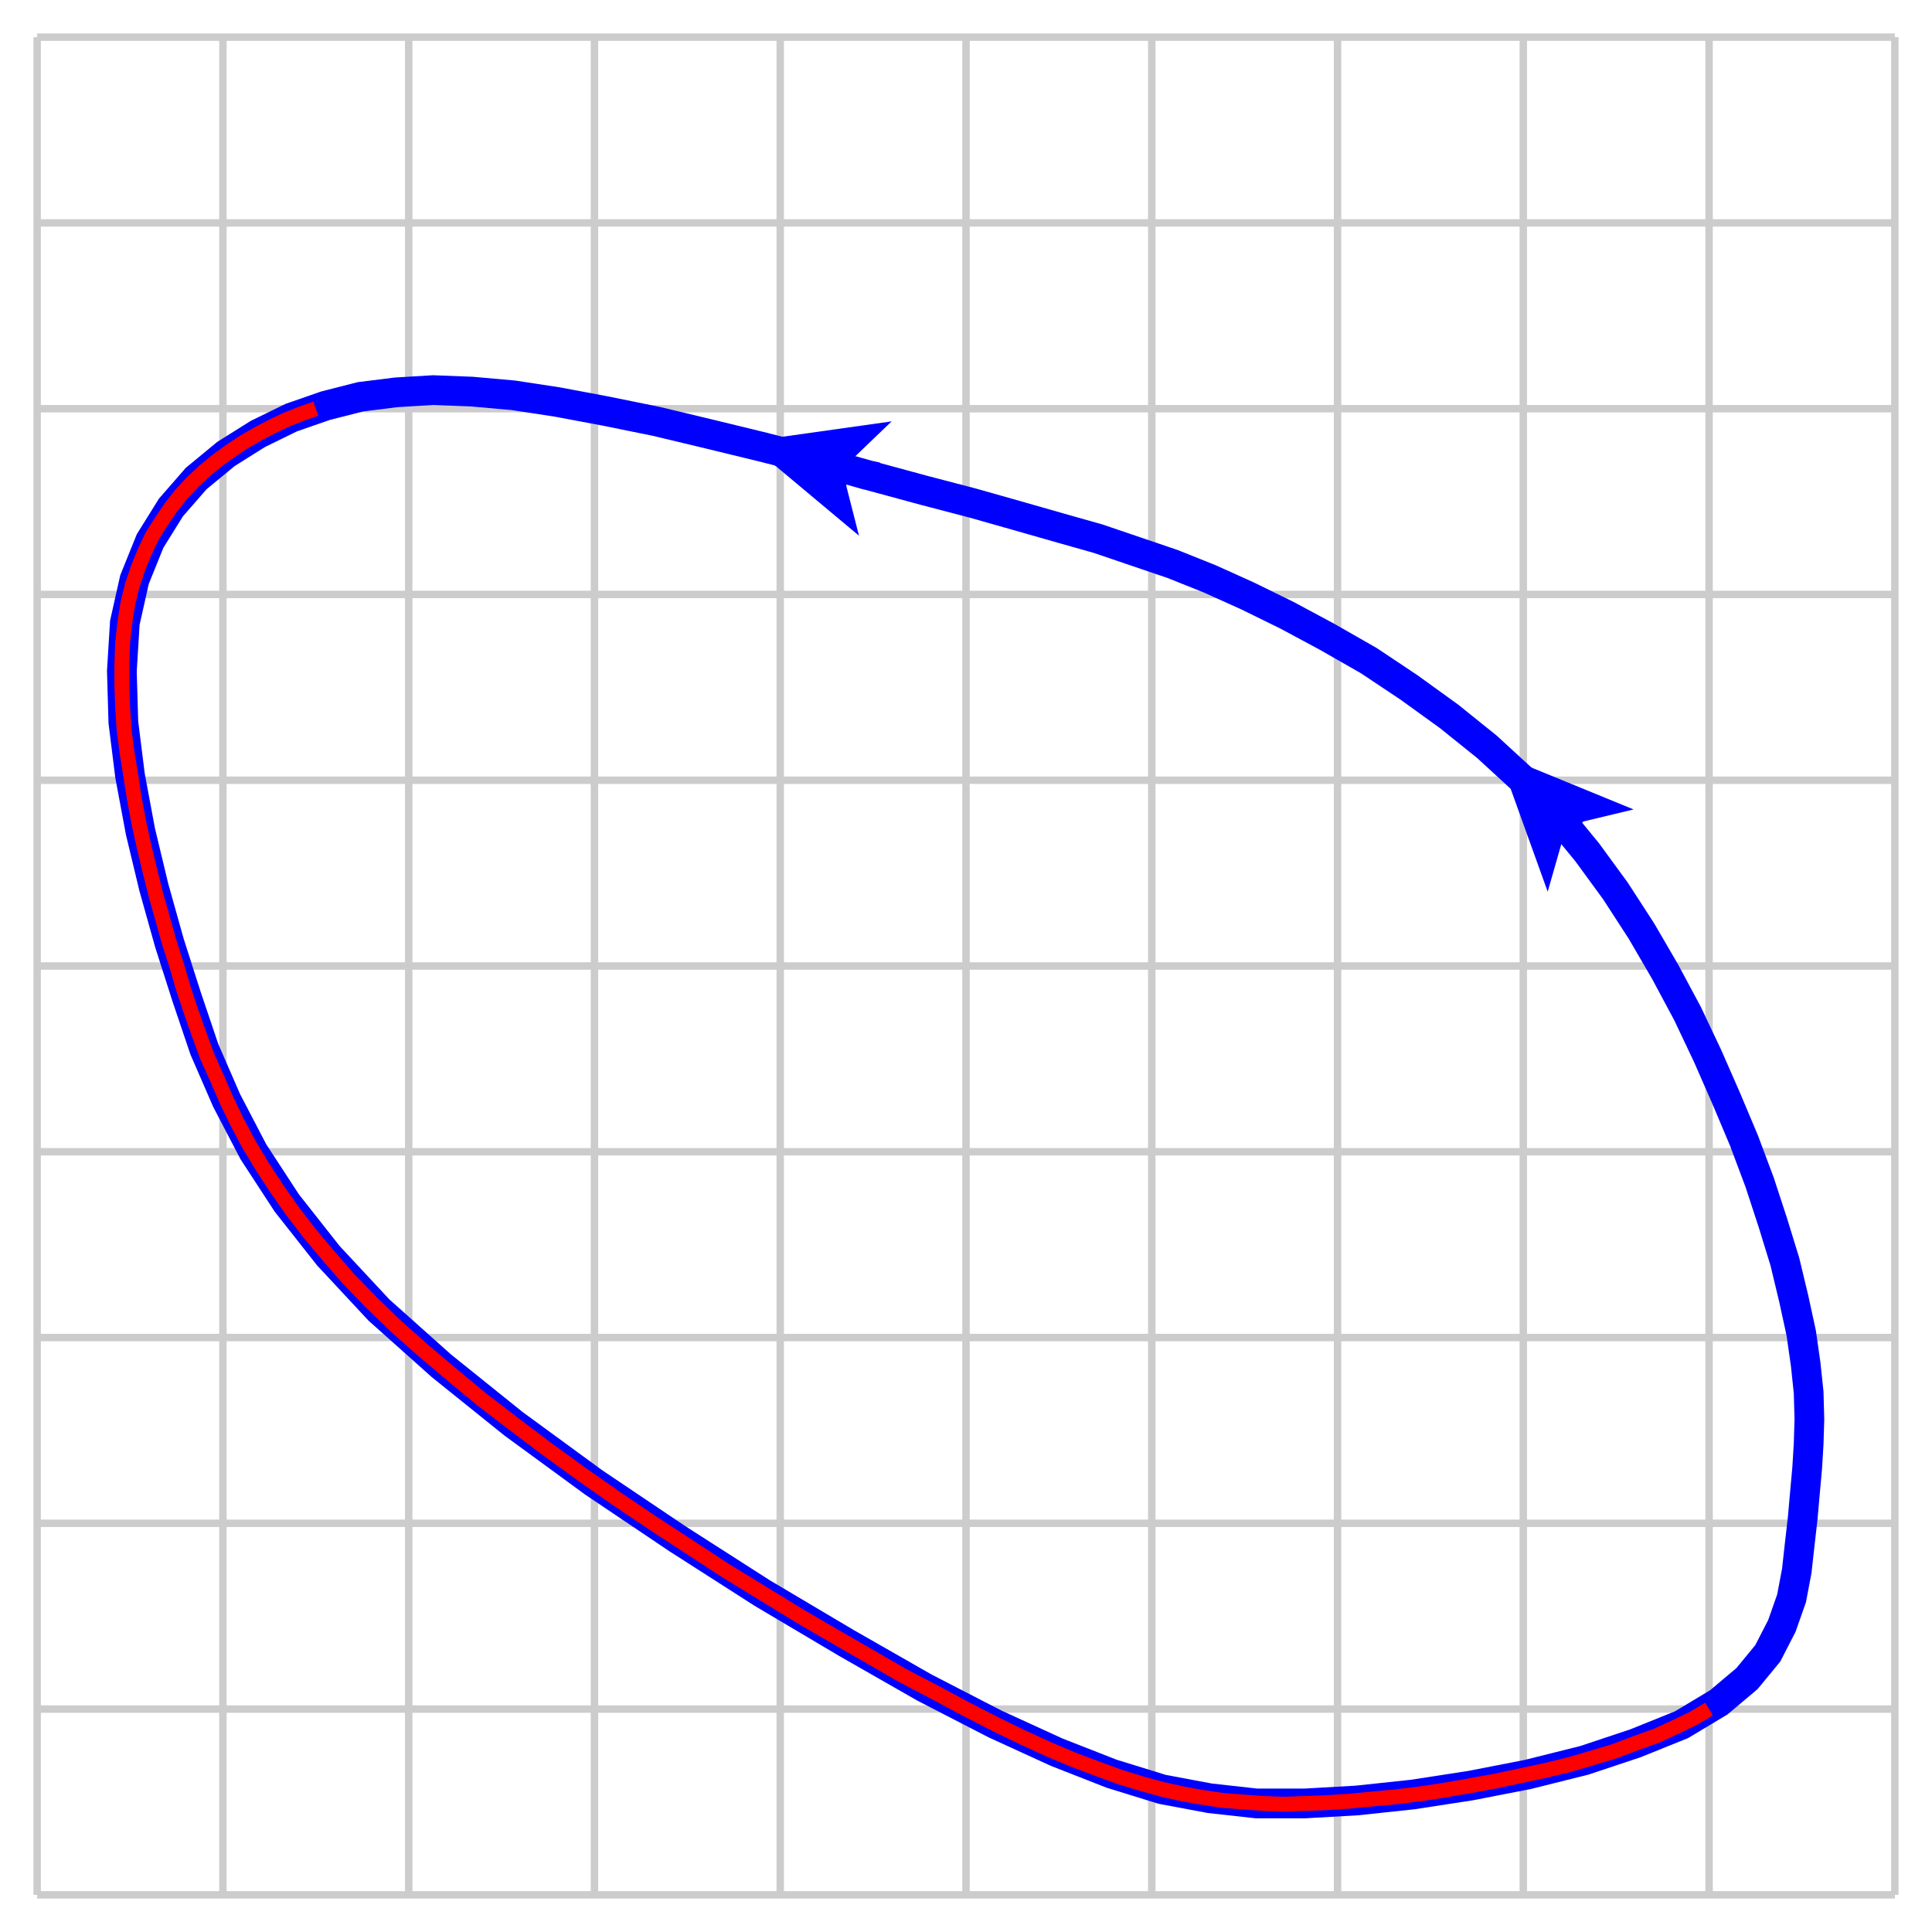 <svg xmlns="http://www.w3.org/2000/svg" id="diagram" width="260" height="260">
  <defs>
    <clipPath id="clipPath-0">
      <rect x="5.0" y="5.0" width="250.0" height="250.0"/>
    </clipPath>
    <clipPath id="clipPath-1">
      <rect x="5.0" y="5.0" width="250.0" height="250.0"/>
    </clipPath>
    <marker id="arrow-head-end-4_None_24_60-blue" markerWidth="18.0" markerHeight="16.0" markerUnits="userSpaceOnUse" orient="auto-start-reverse" refX="13.1" refY="8.0">
      <path d="M 18.0 8.0L 0.0 16.0L 3.5 10.0L 3.5 6.0L 0.0 0.0Z" fill="blue" stroke="none"/>
    </marker>
    <marker id="arrow-head-end-4_None_24_60-blue-outline" markerWidth="22.0" markerHeight="20.0" markerUnits="userSpaceOnUse" orient="auto-start-reverse" refX="15.1" refY="10.0">
      <path d="M 20.8 11.8 L 2.8 19.8 A 2 2 0 0 1 0.0 18.0 L 0.0 2.0 A 2 2 0 0 1 2.8 0.2 L 20.8 8.2 A 2 2 0 0 1 20.8 11.8 Z" fill="white" stroke="none"/>
    </marker>
  </defs>
  <g id="grid" stroke="#ccc" stroke-width="1">
    <line id="line-0" x1="5.0" y1="255.0" x2="5.0" y2="5.0"/>
    <line id="line-1" x1="30.0" y1="255.0" x2="30.0" y2="5.0"/>
    <line id="line-2" x1="55.0" y1="255.0" x2="55.0" y2="5.0"/>
    <line id="line-3" x1="80.0" y1="255.0" x2="80.0" y2="5.0"/>
    <line id="line-4" x1="105.0" y1="255.0" x2="105.0" y2="5.0"/>
    <line id="line-5" x1="130.0" y1="255.0" x2="130.0" y2="5.0"/>
    <line id="line-6" x1="155.0" y1="255.0" x2="155.0" y2="5.0"/>
    <line id="line-7" x1="180.0" y1="255.0" x2="180.0" y2="5.0"/>
    <line id="line-8" x1="205.0" y1="255.0" x2="205.0" y2="5.0"/>
    <line id="line-9" x1="230.0" y1="255.0" x2="230.0" y2="5.0"/>
    <line id="line-10" x1="255.0" y1="255.0" x2="255.0" y2="5.0"/>
    <line id="line-11" x1="5.0" y1="255.0" x2="255.0" y2="255.0"/>
    <line id="line-12" x1="5.0" y1="230.0" x2="255.0" y2="230.0"/>
    <line id="line-13" x1="5.0" y1="205.0" x2="255.0" y2="205.0"/>
    <line id="line-14" x1="5.0" y1="180.0" x2="255.0" y2="180.0"/>
    <line id="line-15" x1="5.0" y1="155.0" x2="255.0" y2="155.0"/>
    <line id="line-16" x1="5.0" y1="130.0" x2="255.0" y2="130.0"/>
    <line id="line-17" x1="5.0" y1="105.0" x2="255.0" y2="105.0"/>
    <line id="line-18" x1="5.0" y1="80.0" x2="255.0" y2="80.0"/>
    <line id="line-19" x1="5.0" y1="55.0" x2="255.0" y2="55.0"/>
    <line id="line-20" x1="5.0" y1="30.0" x2="255.0" y2="30.0"/>
    <line id="line-21" x1="5.0" y1="5.0" x2="255.0" y2="5.0"/>
  </g>
  <path id="path-0" d="M 205.0 105.0 L 200.1 100.5 L 195.0 96.4 L 189.6 92.5 L 184.2 88.9 L 178.6 85.7 L 173.2 82.8 L 167.9 80.2 L 162.8 77.9 L 157.8 75.9 L 152.8 74.2 L 147.8 72.5 L 142.5 71.0 L 136.9 69.4 L 130.9 67.7 L 124.4 66.0 L 117.4 64.1 L 110.2 62.1 L 102.8 60.2 L 95.4 58.4 L 88.3 56.7 L 81.4 55.3 L 75.0 54.1 L 69.1 53.2 L 63.5 52.7 L 58.3 52.5 L 53.3 52.8 L 48.5 53.4 L 43.8 54.6 L 39.2 56.2 L 34.7 58.4 L 30.4 61.1 L 26.4 64.4 L 23.0 68.3 L 20.2 72.8 L 18.1 78.0 L 16.8 83.8 L 16.4 90.3 L 16.6 97.2 L 17.5 104.4 L 18.9 111.9 L 20.7 119.4 L 22.8 126.9 L 25.1 134.1 L 27.5 141.2 L 30.5 148.1 L 34.1 155.0 L 38.6 161.9 L 44.2 169.0 L 51.0 176.3 L 59.4 183.8 L 69.1 191.6 L 79.9 199.5 L 91.2 207.1 L 102.6 214.4 L 113.9 221.1 L 124.4 227.1 L 133.9 232.0 L 142.2 235.8 L 149.6 238.7 L 156.4 240.8 L 162.8 242.0 L 169.1 242.7 L 175.6 242.7 L 182.6 242.3 L 190.1 241.5 L 197.9 240.3 L 205.6 238.8 L 213.2 236.9 L 220.1 234.6 L 226.3 232.1 L 231.3 229.1 L 235.1 225.9 L 237.9 222.5 L 239.8 218.8 L 241.1 215.1 L 241.8 211.4 L 242.2 207.8 L 242.6 204.3 L 242.9 200.9 L 243.2 197.6 L 243.4 194.3 L 243.5 191.0 L 243.4 187.4 L 243.0 183.6 L 242.4 179.4 L 241.4 174.8 L 240.2 169.8 L 238.6 164.6 L 236.8 159.1 L 234.7 153.5 L 232.3 147.8 L 229.8 142.1 L 227.1 136.4 L 224.1 130.8 L 220.9 125.3 L 217.4 119.9 L 213.6 114.7 L 209.5 109.7 L 205.0 105.0 Z M 118.0 64.2 L 116.6 63.9 L 115.2 63.5 L 113.8 63.1 L 112.4 62.7 L 110.9 62.4 L 109.5 62.0 L 108.1 61.6 L 106.6 61.2 L 105.2 60.8" stroke="blue" stroke-width="4" fill="none" clip-path="url(#clipPath-1)" marker-end="url(#arrow-head-end-4_None_24_60-blue)"/>
  <path id="path-1" d="M 42.5 55.0 L 40.5 55.7 L 38.5 56.5 L 36.6 57.4 L 34.7 58.4 L 32.8 59.5 L 31.0 60.7 L 29.2 62.0 L 27.5 63.4 L 25.9 64.9 L 24.4 66.5 L 23.0 68.3 L 21.7 70.2 L 20.5 72.1 L 19.5 74.2 L 18.6 76.4 L 17.8 78.8 L 17.2 81.2 L 16.8 83.8 L 16.5 86.5 L 16.4 89.3 L 16.4 92.2 L 16.5 95.2 L 16.7 98.2 L 17.1 101.3 L 17.6 104.4 L 18.1 107.6 L 18.7 110.8 L 19.4 114.0 L 20.2 117.3 L 21.0 120.5 L 21.9 123.7 L 22.8 126.9 L 23.8 130.0 L 24.7 133.1 L 25.7 136.1 L 26.8 139.2 L 27.9 142.2 L 29.2 145.1 L 30.5 148.1 L 31.9 151.0 L 33.5 154.0 L 35.3 157.0 L 37.2 159.9 L 39.3 162.9 L 41.6 165.9 L 44.2 169.0 L 46.9 172.1 L 49.9 175.2 L 53.2 178.4 L 56.8 181.6 L 60.7 184.9 L 64.8 188.3 L 69.1 191.6 L 73.6 195.0 L 78.3 198.4 L 83.0 201.7 L 87.9 205.0 L 92.8 208.2 L 97.7 211.4 L 102.6 214.4 L 107.5 217.4 L 112.3 220.2 L 117.0 222.9 L 121.5 225.5 L 125.9 227.8 L 130.0 230.0 L 133.9 232.0 L 137.6 233.8 L 141.1 235.4 L 144.4 236.8 L 147.6 238.0 L 150.6 239.1 L 153.5 240.0 L 156.4 240.8 L 159.1 241.4 L 161.9 241.9 L 164.6 242.3 L 167.3 242.5 L 170.0 242.7 L 172.8 242.8 L 175.6 242.7 L 178.5 242.6 L 181.5 242.4 L 184.7 242.1 L 187.9 241.8 L 191.2 241.4 L 194.5 240.9 L 197.9 240.3 L 201.2 239.7 L 204.5 239.0 L 207.8 238.3 L 211.1 237.5 L 214.2 236.6 L 217.2 235.7 L 220.1 234.6 L 222.9 233.6 L 225.5 232.4 L 227.8 231.3 L 230.0 230.0" stroke="red" stroke-width="2" fill="none" clip-path="url(#clipPath-1)"/>
</svg>
